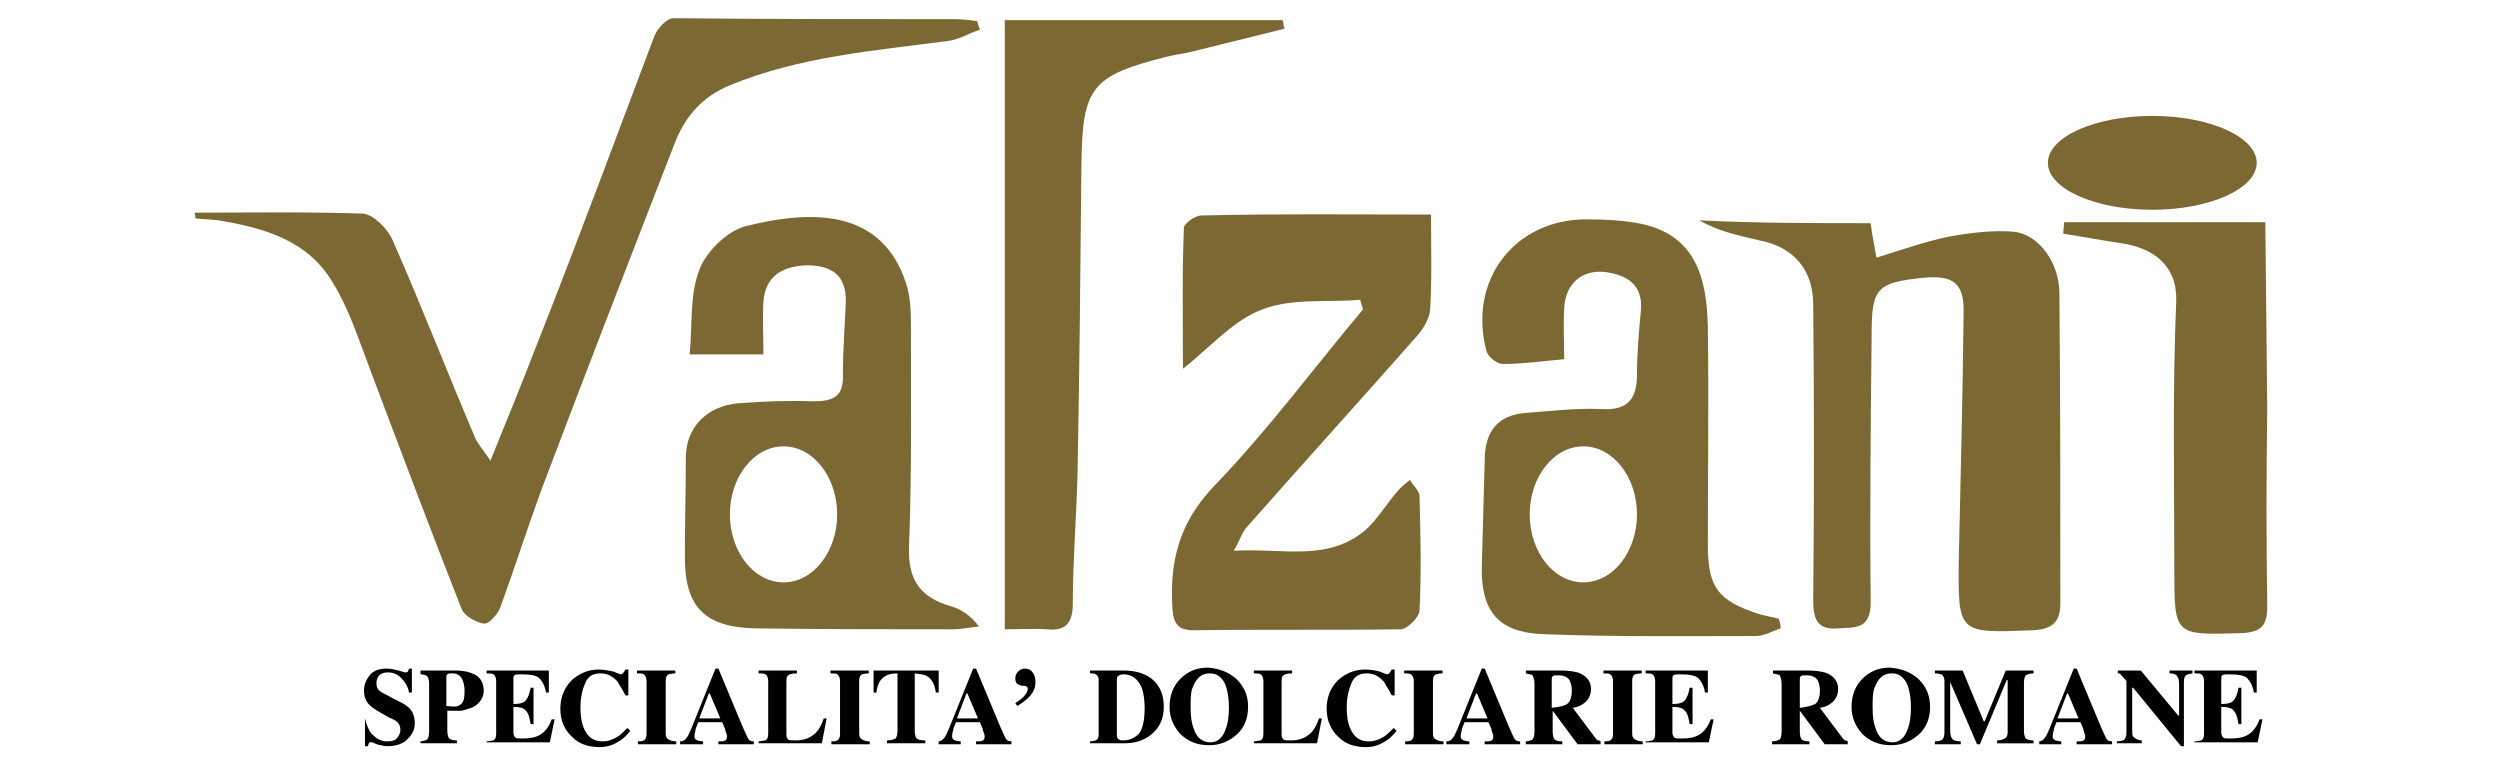 <?xml version="1.0" encoding="utf-8"?>
<!-- Generator: Adobe Illustrator 25.3.1, SVG Export Plug-In . SVG Version: 6.00 Build 0)  -->
<svg version="1.1" id="Livello_1" xmlns="http://www.w3.org/2000/svg" xmlns:xlink="http://www.w3.org/1999/xlink" x="0px" y="0px"
	 width="261px" height="80px" viewBox="0 0 261 80" style="enable-background:new 0 0 261 80;" xml:space="preserve">
<style type="text/css">
	.st0{fill-rule:evenodd;clip-rule:evenodd;fill:#7C6833;}
</style>
<g id="logo">
	<path class="st0" d="M236.7,42.6c-0.1,6.9-0.1,13.8,0,20.7c0,1.9-0.5,2.7-2.7,2.8c-7,0.2-7,0.3-7-6.7c0-9.3-0.2-18.7,0.2-28
		c0.1-3.7-2.4-5.5-5.7-6c-2.1-0.3-4.1-0.7-6.1-1c0-0.4,0.1-0.8,0.1-1.2c6.9,0,13.9,0,21,0"/>
	<path class="st0" d="M20.3,22.2c5.9,0,11.7-0.1,17.6,0.1c1.1,0.1,2.6,1.6,3.1,2.8c3,6.8,5.7,13.8,8.6,20.6c0.3,0.7,0.9,1.3,1.6,2.4
		c1.7-4.2,3.3-8.1,4.8-12c2.3-5.8,4.5-11.6,6.7-17.4c1.9-5,3.7-9.9,5.6-14.9c0.3-0.8,1.3-1.9,2-1.9C80.1,2,89.9,2,99.6,2
		c0.8,0,1.6,0.1,2.4,0.2c0.1,0.3,0.2,0.6,0.3,0.9c-1.2,0.4-2.3,1.1-3.5,1.2c-7.6,1-15.3,1.6-22.6,4.6c-2.9,1.2-4.6,3.2-5.7,5.9
		C65.8,26.9,61.1,39,56.5,51.2c-1.5,4.1-2.8,8.2-4.3,12.3c-0.3,0.7-1.2,1.7-1.7,1.6c-0.8-0.1-2-0.8-2.3-1.5
		c-3.3-8.4-6.5-16.9-9.7-25.4c-1.1-2.9-2.1-6-3.7-8.6c-2.6-4.5-7.2-5.8-12-6.6c-0.8-0.1-1.6-0.1-2.4-0.2
		C20.4,22.7,20.4,22.5,20.3,22.2z"/>
	<path class="st0" d="M195.3,23.3c0.1,0.9,0.3,1.9,0.6,3.6c2.6-0.8,5.1-1.7,7.6-2.2c2.2-0.4,4.6-0.7,6.8-0.5
		c2.6,0.3,4.7,3.3,4.7,6.4c0.1,10.8,0.1,21.6,0.1,32.4c0,2-0.9,2.7-2.9,2.8c-7.8,0.3-7.8,0.4-7.7-7.5c0.2-8.5,0.4-17,0.5-25.5
		c0.1-3.2-1-4.1-4.2-3.8c-4.9,0.5-5.4,1.1-5.4,5.9c-0.1,9.3-0.2,18.7-0.1,28c0,2.8-1.6,2.6-3.4,2.7c-2.2,0.2-2.6-1-2.6-2.9
		c0.1-10.3,0.1-20.6,0-30.9c0-3.6-2-6-5.6-6.7c-2.1-0.5-4.2-0.9-6.3-2.1C183.3,23.3,189.1,23.3,195.3,23.3z"/>
	<path class="st0" d="M185.7,64.6c-0.7-0.2-1.4-0.3-2.1-0.5c-4.2-1.4-5.3-2.7-5.3-7.2c0-7.6,0.1-15.1,0-22.7
		c-0.1-4.9-1.1-9.5-6.8-10.8c-1.9-0.4-3.9-0.5-5.9-0.5c-7.5,0-12.4,6.4-10.4,13.8c0.2,0.6,1.1,1.3,1.7,1.3c2.1,0,4.1-0.3,6.4-0.5
		c0-2-0.1-3.6,0-5.3c0.1-2.5,1.8-4.1,4.3-3.8c2.2,0.3,4,1.3,3.7,4.1c-0.2,2.2-0.4,4.4-0.4,6.6c0,2.6-1,3.8-3.8,3.6
		c-2.6-0.1-5.1,0.2-7.7,0.4c-3.1,0.2-4.4,2-4.4,5c-0.1,3.7-0.2,7.3-0.3,11c-0.1,4.7,1.7,6.9,6.3,7.1c7.4,0.3,14.9,0.2,22.3,0.2
		c0.9,0,1.7-0.5,2.6-0.8C185.9,65.2,185.8,64.9,185.7,64.6z M165.3,60.8c-3.1,0-5.6-3.2-5.6-7.1c0-3.9,2.5-7.1,5.6-7.1
		c3.1,0,5.6,3.2,5.6,7.1C170.9,57.6,168.4,60.8,165.3,60.8z"/>
	<path class="st0" d="M149.4,22.4c0,3.9,0.1,6.9-0.1,10c-0.1,0.9-0.7,1.9-1.3,2.6c-5.9,6.7-11.9,13.3-17.8,20
		c-0.5,0.5-0.7,1.3-1.4,2.5c5.2-0.3,9.8,1.2,13.8-2.2c1.2-1.1,2.1-2.6,3.2-3.9c0.4-0.5,0.9-0.9,1.4-1.3c0.3,0.6,1,1.1,1,1.7
		c0.1,4,0.2,8,0,11.9c0,0.7-1.2,1.9-1.9,2c-7.2,0.1-14.5,0-21.7,0.1c-1.6,0-2.1-0.7-2.2-2.3c-0.3-4.9,0.7-8.9,4.3-12.7
		c5.6-5.8,10.4-12.3,15.6-18.5c-0.1-0.3-0.2-0.7-0.3-1c-3.4,0.3-7.1-0.2-10.2,1c-3,1.1-5.4,3.9-8.3,6.2c0-5-0.1-9.9,0.1-14.7
		c0-0.5,1.2-1.3,1.8-1.3C133.2,22.3,141.2,22.4,149.4,22.4z"/>
	<path class="st0" d="M99.3,63.3c-3.1-0.9-4.5-2.6-4.4-6.1c0.3-7.9,0.2-15.7,0.2-23.6c0-1.3-0.1-2.8-0.5-4c-2.4-7.4-9.1-7.9-16.7-6
		c-2,0.5-4.2,2.7-4.9,4.6c-1,2.6-0.7,5.6-1,8.8c2.8,0,4.9,0,7.7,0c0-2-0.1-3.7,0-5.5c0.2-2.7,2-3.7,4.5-3.8c2.6,0,4.2,1,4.1,3.9
		c-0.1,2.5-0.3,5-0.3,7.5c0.1,2.3-1,2.8-3.1,2.8c-2.6-0.1-5.2,0-7.8,0.2c-3.4,0.3-5.5,2.6-5.5,5.7c0,3.5-0.1,6.9-0.1,10.4
		c0,5.2,2.1,7.3,7.4,7.4c6.8,0.1,13.6,0.1,20.5,0.1c0.9,0,1.9-0.2,2.8-0.3C101.3,64.2,100.3,63.6,99.3,63.3z M81.8,60.8
		c-3.1,0-5.6-3.2-5.6-7.1c0-3.9,2.5-7.1,5.6-7.1c3.1,0,5.6,3.2,5.6,7.1C87.4,57.6,84.9,60.8,81.8,60.8z"/>
	<path class="st0" d="M104.9,65.7c0-21.3,0-42.3,0-63.6c9.8,0,19.4,0,29,0c0.1,0.3,0.1,0.6,0.2,0.9c-3.2,0.8-6.5,1.6-9.7,2.4
		c-0.8,0.2-1.7,0.3-2.5,0.5c-8,2-8.9,3.2-9,11.3c-0.1,10.7-0.2,21.4-0.4,32c-0.1,4.6-0.5,9.2-0.5,13.8c0,2-0.7,2.9-2.7,2.7
		C108,65.6,106.6,65.7,104.9,65.7z"/>
	<path class="st0" d="M235.6,17c0,2.7-4.9,4.9-10.9,4.9c-6,0-10.9-2.2-10.9-4.9c0-2.7,4.9-4.9,10.9-4.9
		C230.7,12.1,235.6,14.3,235.6,17z"/>
</g>
<g>
	<path d="M37.8,75h0.3c0.2,0.8,0.5,1.5,0.9,1.8c0.4,0.4,0.9,0.6,1.4,0.6c0.5,0,0.9-0.1,1.1-0.4c0.2-0.3,0.3-0.5,0.3-0.8
		c0-0.3-0.1-0.6-0.3-0.8c-0.1-0.1-0.4-0.3-0.9-0.5l-0.7-0.4c-0.7-0.4-1.2-0.7-1.5-1.1c-0.3-0.4-0.4-0.8-0.4-1.3
		c0-0.6,0.2-1.1,0.6-1.6c0.4-0.5,1-0.7,1.8-0.7c0.4,0,0.8,0.1,1.2,0.2c0.4,0.1,0.6,0.2,0.7,0.2c0.1,0,0.2,0,0.3-0.1
		c0-0.1,0.1-0.2,0.1-0.3h0.3v2.5h-0.3c-0.1-0.6-0.4-1.1-0.8-1.5c-0.4-0.4-0.8-0.6-1.4-0.6c-0.4,0-0.7,0.1-0.9,0.3
		c-0.2,0.2-0.3,0.5-0.3,0.8c0,0.4,0.1,0.6,0.3,0.8c0.2,0.2,0.7,0.4,1.4,0.8l0.8,0.4c0.4,0.2,0.7,0.4,0.9,0.6
		c0.4,0.4,0.6,0.9,0.6,1.6c0,0.6-0.2,1.1-0.7,1.6c-0.4,0.5-1.2,0.8-2.1,0.8c-0.2,0-0.5,0-0.7-0.1c-0.2,0-0.5-0.1-0.7-0.2l-0.2-0.1
		c-0.1,0-0.1,0-0.1,0c0,0-0.1,0-0.1,0c-0.1,0-0.2,0-0.2,0.1c0,0.1-0.1,0.2-0.1,0.3h-0.3V75z"/>
	<path d="M43.8,77.4c0.4,0,0.6-0.1,0.8-0.2c0.1-0.1,0.2-0.4,0.2-0.8v-5c0-0.4-0.1-0.7-0.2-0.8c-0.1-0.1-0.4-0.2-0.7-0.2V70h3.6
		c1,0,1.7,0.2,2.2,0.5c0.5,0.3,0.8,0.9,0.8,1.6c0,0.4-0.1,0.7-0.3,1c-0.2,0.3-0.5,0.6-1,0.8c-0.3,0.1-0.7,0.2-1,0.3
		c-0.3,0-0.9,0-1.5,0v2.1c0,0.4,0.1,0.7,0.2,0.8c0.1,0.1,0.4,0.2,0.8,0.2v0.3h-3.8V77.4z M48,73.6c0.4-0.2,0.5-0.7,0.5-1.5
		c0-0.5-0.1-0.9-0.3-1.3c-0.2-0.3-0.5-0.5-1-0.5c-0.2,0-0.4,0-0.5,0.1c-0.1,0.1-0.1,0.2-0.1,0.3v3C47.3,73.8,47.8,73.8,48,73.6z"/>
	<path d="M50.8,77.7v-0.3c0.3,0,0.6-0.1,0.7-0.1c0.2-0.1,0.3-0.3,0.3-0.7v-5.5c0-0.3-0.1-0.6-0.3-0.7c-0.1-0.1-0.4-0.1-0.7-0.1V70
		h6.5v2.3H57c-0.1-0.7-0.4-1.2-0.7-1.5c-0.3-0.3-1-0.4-1.9-0.4c-0.3,0-0.6,0-0.7,0.1c-0.1,0.1-0.1,0.2-0.1,0.4v2.6
		c0.6,0,1.1-0.1,1.3-0.4c0.2-0.2,0.4-0.7,0.5-1.3h0.3v3.8h-0.3c-0.1-0.6-0.2-1.1-0.5-1.4c-0.2-0.3-0.7-0.4-1.3-0.4v2.7
		c0,0.2,0.1,0.4,0.2,0.5c0.1,0.1,0.4,0.1,0.8,0.1c0.7,0,1.3-0.1,1.8-0.4c0.5-0.3,0.9-0.8,1.2-1.6h0.3l-0.5,2.4H50.8z"/>
	<path d="M64,70.1c0.5,0.2,0.8,0.3,0.8,0.3c0.1,0,0.3-0.1,0.3-0.2c0.1-0.1,0.1-0.2,0.2-0.3h0.3v2.7h-0.3c-0.3-0.6-0.6-1-0.8-1.4
		c-0.5-0.6-1.1-0.9-1.8-0.9c-0.8,0-1.3,0.3-1.6,1c-0.3,0.7-0.5,1.5-0.5,2.6c0,0.8,0.1,1.5,0.3,2c0.4,1,1,1.5,2,1.5
		c0.6,0,1.1-0.2,1.6-0.5c0.3-0.2,0.6-0.5,1-0.9l0.3,0.3c-0.4,0.5-0.8,0.9-1.2,1.1c-0.6,0.4-1.3,0.6-2,0.6c-1.1,0-2.1-0.3-2.8-1
		c-0.8-0.7-1.3-1.7-1.3-3c0-1.2,0.4-2.2,1.2-3c0.8-0.7,1.7-1.1,2.8-1.1C63,69.9,63.5,70,64,70.1z"/>
	<path d="M66.5,77.4c0.3,0,0.6,0,0.7-0.1c0.2-0.1,0.3-0.3,0.3-0.7v-5.5c0-0.3-0.1-0.6-0.3-0.7c-0.1-0.1-0.4-0.1-0.7-0.1V70h4v0.3
		c-0.4,0-0.6,0.1-0.7,0.1c-0.2,0.1-0.3,0.3-0.3,0.7v5.5c0,0.3,0.1,0.5,0.3,0.6c0.2,0.1,0.4,0.2,0.8,0.2v0.3h-4V77.4z"/>
	<path d="M71,77.4c0.3,0,0.5-0.1,0.7-0.4c0.1-0.1,0.3-0.5,0.5-1l2.5-6.2h0.3l2.5,6c0.3,0.7,0.5,1.1,0.6,1.3c0.1,0.2,0.3,0.3,0.6,0.3
		v0.3H75v-0.3c0.4,0,0.6,0,0.7-0.1c0.1,0,0.2-0.2,0.2-0.4c0-0.1,0-0.2-0.1-0.4c0-0.1-0.1-0.2-0.1-0.4l-0.3-0.7h-2.5
		c-0.2,0.5-0.3,0.7-0.3,0.9c-0.1,0.3-0.1,0.5-0.1,0.6c0,0.2,0.1,0.3,0.3,0.4c0.1,0,0.3,0.1,0.6,0.1v0.3H71V77.4z M75.2,75l-1.1-2.6
		H74L73,75H75.2z"/>
	<path d="M79.2,77.4c0.3,0,0.5-0.1,0.7-0.1c0.2-0.1,0.3-0.3,0.3-0.7v-5.5c0-0.3-0.1-0.6-0.3-0.7c-0.1-0.1-0.4-0.1-0.7-0.1V70h4v0.3
		c-0.5,0-0.8,0.1-0.9,0.2c-0.2,0.1-0.2,0.4-0.2,0.8v5.4c0,0.3,0.1,0.4,0.2,0.5c0.1,0.1,0.4,0.1,0.8,0.1c0.7,0,1.3-0.2,1.7-0.5
		c0.5-0.3,0.9-0.9,1.2-1.8h0.3l-0.5,2.6h-6.6V77.4z"/>
	<path d="M86.7,77.4c0.3,0,0.6,0,0.7-0.1c0.2-0.1,0.3-0.3,0.3-0.7v-5.5c0-0.3-0.1-0.6-0.3-0.7c-0.1-0.1-0.4-0.1-0.7-0.1V70h4v0.3
		c-0.4,0-0.6,0.1-0.7,0.1c-0.2,0.1-0.3,0.3-0.3,0.7v5.5c0,0.3,0.1,0.5,0.3,0.6c0.2,0.1,0.4,0.2,0.8,0.2v0.3h-4V77.4z"/>
	<path d="M91.2,70h6.8l0,2.3h-0.3c-0.1-0.8-0.4-1.4-0.9-1.7c-0.3-0.2-0.7-0.2-1.3-0.3v6c0,0.4,0.1,0.7,0.2,0.8
		c0.1,0.1,0.4,0.2,0.9,0.2v0.3h-4v-0.3c0.4,0,0.7-0.1,0.9-0.2c0.1-0.1,0.2-0.4,0.2-0.8v-6c-0.6,0-1,0.1-1.3,0.3
		c-0.5,0.3-0.8,0.8-0.9,1.7h-0.3L91.2,70z"/>
	<path d="M97.9,77.4c0.3,0,0.5-0.1,0.7-0.4c0.1-0.1,0.3-0.5,0.5-1l2.5-6.2h0.3l2.5,6c0.3,0.7,0.5,1.1,0.6,1.3
		c0.1,0.2,0.3,0.3,0.6,0.3v0.3h-3.7v-0.3c0.4,0,0.6,0,0.7-0.1c0.1,0,0.2-0.2,0.2-0.4c0-0.1,0-0.2-0.1-0.4c0-0.1-0.1-0.2-0.1-0.4
		l-0.3-0.7h-2.5c-0.2,0.5-0.3,0.7-0.3,0.9c-0.1,0.3-0.1,0.5-0.1,0.6c0,0.2,0.1,0.3,0.3,0.4c0.1,0,0.3,0.1,0.6,0.1v0.3h-2.3V77.4z
		 M102.1,75l-1.1-2.6h-0.1l-1,2.6H102.1z"/>
	<path d="M106,73.4c0.3-0.2,0.6-0.4,0.8-0.6c0.3-0.3,0.5-0.6,0.5-0.9c0-0.1,0-0.1-0.1-0.2c0,0-0.1-0.1-0.2-0.1c-0.1,0-0.2,0-0.2,0
		c-0.2,0-0.4-0.1-0.6-0.2c-0.2-0.2-0.2-0.4-0.2-0.6c0-0.3,0.1-0.5,0.3-0.7c0.2-0.2,0.4-0.3,0.7-0.3c0.3,0,0.6,0.1,0.8,0.4
		c0.2,0.2,0.3,0.6,0.3,1c0,0.6-0.2,1.1-0.7,1.6c-0.3,0.3-0.7,0.6-1.2,0.9L106,73.4z"/>
	<path d="M113.8,77.4c0.3,0,0.5-0.1,0.6-0.1c0.2-0.1,0.3-0.3,0.3-0.6V71c0-0.3-0.1-0.5-0.3-0.6c-0.1-0.1-0.3-0.1-0.6-0.1V70h3.5
		c1.4,0,2.5,0.4,3.2,1.1c0.7,0.7,1,1.6,1,2.7c0,1-0.3,1.9-1,2.6c-0.8,0.8-1.8,1.2-3.1,1.2h-3.6V77.4z M116.7,77.1
		c0.1,0.1,0.2,0.2,0.5,0.2c0.7,0,1.2-0.2,1.7-0.7c0.4-0.5,0.6-1.4,0.6-2.7c0-0.8-0.1-1.5-0.3-2.1c-0.4-0.9-1-1.4-1.9-1.4
		c-0.3,0-0.5,0.1-0.6,0.2c-0.1,0.1-0.1,0.2-0.1,0.5v5.6C116.6,76.9,116.6,77,116.7,77.1z"/>
	<path d="M129.1,70.9c0.8,0.8,1.2,1.7,1.2,2.9c0,1.2-0.4,2.2-1.2,2.9c-0.8,0.7-1.7,1.1-2.9,1.1c-1.2,0-2.2-0.4-3-1.2
		c-0.7-0.8-1.1-1.7-1.1-2.8c0-1.2,0.4-2.2,1.1-2.9c0.8-0.8,1.7-1.2,2.9-1.2C127.4,69.8,128.3,70.2,129.1,70.9z M128,76
		c0.2-0.5,0.3-1.3,0.3-2.1c0-1.2-0.2-2.1-0.5-2.7c-0.4-0.6-0.8-0.9-1.5-0.9c-0.9,0-1.4,0.5-1.8,1.5c-0.2,0.5-0.2,1.2-0.2,2.1
		c0,0.9,0.1,1.6,0.3,2.1c0.3,1,0.9,1.5,1.8,1.5C127.1,77.5,127.7,77,128,76z"/>
	<path d="M130.9,77.4c0.3,0,0.5-0.1,0.7-0.1c0.2-0.1,0.3-0.3,0.3-0.7v-5.5c0-0.3-0.1-0.6-0.3-0.7c-0.1-0.1-0.4-0.1-0.7-0.1V70h4v0.3
		c-0.5,0-0.8,0.1-0.9,0.2c-0.2,0.1-0.2,0.4-0.2,0.8v5.4c0,0.3,0.1,0.4,0.2,0.5c0.1,0.1,0.4,0.1,0.8,0.1c0.7,0,1.3-0.2,1.7-0.5
		c0.5-0.3,0.9-0.9,1.2-1.8h0.3l-0.5,2.6h-6.6V77.4z"/>
	<path d="M144,70.1c0.5,0.2,0.8,0.3,0.8,0.3c0.1,0,0.3-0.1,0.3-0.2c0.1-0.1,0.1-0.2,0.2-0.3h0.3v2.7h-0.3c-0.3-0.6-0.6-1-0.8-1.4
		c-0.5-0.6-1.1-0.9-1.8-0.9c-0.8,0-1.3,0.3-1.6,1c-0.3,0.7-0.5,1.5-0.5,2.6c0,0.8,0.1,1.5,0.3,2c0.4,1,1,1.5,2,1.5
		c0.6,0,1.1-0.2,1.6-0.5c0.3-0.2,0.6-0.5,1-0.9l0.3,0.3c-0.4,0.5-0.8,0.9-1.2,1.1c-0.6,0.4-1.3,0.6-2,0.6c-1.1,0-2.1-0.3-2.8-1
		c-0.8-0.7-1.3-1.7-1.3-3c0-1.2,0.4-2.2,1.2-3c0.8-0.7,1.7-1.1,2.8-1.1C143.1,69.9,143.6,70,144,70.1z"/>
	<path d="M146.6,77.4c0.3,0,0.6,0,0.7-0.1c0.2-0.1,0.3-0.3,0.3-0.7v-5.5c0-0.3-0.1-0.6-0.3-0.7c-0.1-0.1-0.4-0.1-0.7-0.1V70h4v0.3
		c-0.4,0-0.6,0.1-0.7,0.1c-0.2,0.1-0.3,0.3-0.3,0.7v5.5c0,0.3,0.1,0.5,0.3,0.6c0.2,0.1,0.4,0.2,0.8,0.2v0.3h-4V77.4z"/>
	<path d="M151,77.4c0.3,0,0.5-0.1,0.7-0.4c0.1-0.1,0.3-0.5,0.5-1l2.5-6.2h0.3l2.5,6c0.3,0.7,0.5,1.1,0.6,1.3
		c0.1,0.2,0.3,0.3,0.6,0.3v0.3h-3.7v-0.3c0.4,0,0.6,0,0.7-0.1c0.1,0,0.2-0.2,0.2-0.4c0-0.1,0-0.2-0.1-0.4c0-0.1-0.1-0.2-0.1-0.4
		l-0.3-0.7h-2.5c-0.2,0.5-0.3,0.7-0.3,0.9c-0.1,0.3-0.1,0.5-0.1,0.6c0,0.2,0.1,0.3,0.3,0.4c0.1,0,0.3,0.1,0.6,0.1v0.3H151V77.4z
		 M155.3,75l-1.1-2.6h-0.1l-1,2.6H155.3z"/>
	<path d="M159.2,77.4c0.4,0,0.6-0.1,0.8-0.2c0.1-0.1,0.2-0.4,0.2-0.8v-5c0-0.4-0.1-0.7-0.2-0.9c-0.1-0.1-0.4-0.1-0.7-0.2V70h3.6
		c0.8,0,1.4,0.1,1.8,0.2c0.9,0.3,1.4,0.9,1.4,1.7c0,0.6-0.2,1.1-0.7,1.5c-0.4,0.3-0.7,0.4-1.2,0.5l2.4,3.2c0.1,0.1,0.1,0.1,0.2,0.2
		c0.1,0,0.2,0,0.3,0.1v0.3h-2.4l-2.6-3.5h0v2.2c0,0.4,0.1,0.7,0.2,0.8c0.1,0.1,0.4,0.2,0.8,0.2v0.3h-3.8V77.4z M163.6,73.5
		c0.3-0.2,0.5-0.7,0.5-1.4c0-0.4-0.1-0.8-0.2-1c-0.2-0.4-0.6-0.6-1.2-0.6c-0.3,0-0.5,0-0.6,0.1c-0.1,0.1-0.1,0.2-0.1,0.4v2.9
		C162.8,73.8,163.3,73.7,163.6,73.5z"/>
	<path d="M167.4,77.4c0.3,0,0.6,0,0.7-0.1c0.2-0.1,0.3-0.3,0.3-0.7v-5.5c0-0.3-0.1-0.6-0.3-0.7c-0.1-0.1-0.4-0.1-0.7-0.1V70h4v0.3
		c-0.4,0-0.6,0.1-0.7,0.1c-0.2,0.1-0.3,0.3-0.3,0.7v5.5c0,0.3,0.1,0.5,0.3,0.6c0.2,0.1,0.4,0.2,0.8,0.2v0.3h-4V77.4z"/>
	<path d="M171.8,77.7v-0.3c0.3,0,0.6-0.1,0.7-0.1c0.2-0.1,0.3-0.3,0.3-0.7v-5.5c0-0.3-0.1-0.6-0.3-0.7c-0.1-0.1-0.4-0.1-0.7-0.1V70
		h6.5v2.3h-0.3c-0.1-0.7-0.4-1.2-0.7-1.5c-0.3-0.3-1-0.4-1.9-0.4c-0.3,0-0.6,0-0.7,0.1c-0.1,0.1-0.1,0.2-0.1,0.4v2.6
		c0.6,0,1.1-0.1,1.3-0.4c0.2-0.2,0.4-0.7,0.5-1.3h0.3v3.8h-0.3c-0.1-0.6-0.2-1.1-0.5-1.4c-0.2-0.3-0.7-0.4-1.3-0.4v2.7
		c0,0.2,0.1,0.4,0.2,0.5c0.1,0.1,0.4,0.1,0.8,0.1c0.7,0,1.3-0.1,1.8-0.4c0.5-0.3,0.9-0.8,1.2-1.6h0.3l-0.5,2.4H171.8z"/>
	<path d="M185,77.4c0.4,0,0.6-0.1,0.8-0.2c0.1-0.1,0.2-0.4,0.2-0.8v-5c0-0.4-0.1-0.7-0.2-0.9c-0.1-0.1-0.4-0.1-0.7-0.2V70h3.6
		c0.8,0,1.4,0.1,1.8,0.2c0.9,0.3,1.4,0.9,1.4,1.7c0,0.6-0.2,1.1-0.7,1.5c-0.4,0.3-0.7,0.4-1.2,0.5l2.4,3.2c0.1,0.1,0.1,0.1,0.2,0.2
		c0.1,0,0.2,0,0.3,0.1v0.3h-2.4l-2.6-3.5h0v2.2c0,0.4,0.1,0.7,0.2,0.8c0.1,0.1,0.4,0.2,0.8,0.2v0.3H185V77.4z M189.5,73.5
		c0.3-0.2,0.5-0.7,0.5-1.4c0-0.4-0.1-0.8-0.2-1c-0.2-0.4-0.6-0.6-1.2-0.6c-0.3,0-0.5,0-0.6,0.1c-0.1,0.1-0.1,0.2-0.1,0.4v2.9
		C188.6,73.8,189.1,73.7,189.5,73.5z"/>
	<path d="M200.3,70.9c0.8,0.8,1.2,1.7,1.2,2.9c0,1.2-0.4,2.2-1.2,2.9c-0.8,0.7-1.7,1.1-2.9,1.1c-1.2,0-2.2-0.4-3-1.2
		c-0.7-0.8-1.1-1.7-1.1-2.8c0-1.2,0.4-2.2,1.1-2.9c0.8-0.8,1.7-1.2,2.9-1.2C198.6,69.8,199.5,70.2,200.3,70.9z M199.2,76
		c0.2-0.5,0.3-1.3,0.3-2.1c0-1.2-0.2-2.1-0.5-2.7c-0.4-0.6-0.8-0.9-1.5-0.9c-0.9,0-1.4,0.5-1.8,1.5c-0.2,0.5-0.2,1.2-0.2,2.1
		c0,0.9,0.1,1.6,0.3,2.1c0.3,1,0.9,1.5,1.8,1.5C198.3,77.5,198.9,77,199.2,76z"/>
	<path d="M202,77.4c0.4,0,0.7-0.1,0.8-0.2c0.1-0.1,0.2-0.4,0.2-0.7v-5.4c0-0.3-0.1-0.5-0.2-0.6c-0.1-0.1-0.4-0.2-0.8-0.2V70h2.9
		l2.2,5.3h0.1l2.2-5.3h2.9v0.3c-0.4,0-0.6,0.1-0.8,0.2c-0.1,0.1-0.2,0.4-0.2,0.8v5c0,0.4,0.1,0.7,0.2,0.8c0.1,0.1,0.4,0.2,0.8,0.2
		v0.3h-3.8v-0.3c0.3,0,0.6-0.1,0.8-0.2c0.2-0.1,0.3-0.3,0.3-0.7V71h-0.1l-2.8,6.7h-0.3l-2.8-6.5h0v5.1c0,0.4,0.1,0.7,0.2,0.8
		c0.1,0.2,0.5,0.3,0.9,0.3v0.3H202V77.4z"/>
	<path d="M212.8,77.4c0.3,0,0.5-0.1,0.7-0.4c0.1-0.1,0.3-0.5,0.5-1l2.5-6.2h0.3l2.5,6c0.3,0.7,0.5,1.1,0.6,1.3
		c0.1,0.2,0.3,0.3,0.6,0.3v0.3h-3.7v-0.3c0.4,0,0.6,0,0.7-0.1c0.1,0,0.2-0.2,0.2-0.4c0-0.1,0-0.2-0.1-0.4c0-0.1-0.1-0.2-0.1-0.4
		l-0.3-0.7h-2.5c-0.2,0.5-0.3,0.7-0.3,0.9c-0.1,0.3-0.1,0.5-0.1,0.6c0,0.2,0.1,0.3,0.3,0.4c0.1,0,0.3,0.1,0.6,0.1v0.3h-2.3V77.4z
		 M217,75l-1.1-2.6h-0.1l-1,2.6H217z"/>
	<path d="M221,77.4c0.4,0,0.7-0.1,0.8-0.2c0.1-0.1,0.2-0.4,0.2-0.7v-5.4c-0.3-0.4-0.6-0.6-0.6-0.7c-0.1-0.1-0.2-0.1-0.3-0.1V70h2.4
		l3.9,4.7h0.1v-3.3c0-0.4-0.1-0.7-0.2-0.8c-0.1-0.2-0.4-0.3-0.8-0.3V70h2.4v0.3c-0.4,0.1-0.6,0.1-0.7,0.2c-0.1,0.1-0.2,0.3-0.2,0.7
		v6.7h-0.3l-5-6.1h-0.1v4.4c0,0.3,0,0.6,0.1,0.7c0.2,0.2,0.5,0.4,0.9,0.4v0.3H221V77.4z"/>
	<path d="M229.1,77.7v-0.3c0.3,0,0.6-0.1,0.7-0.1c0.2-0.1,0.3-0.3,0.3-0.7v-5.5c0-0.3-0.1-0.6-0.3-0.7c-0.1-0.1-0.4-0.1-0.7-0.1V70
		h6.5v2.3h-0.3c-0.1-0.7-0.4-1.2-0.7-1.5c-0.3-0.3-1-0.4-1.9-0.4c-0.3,0-0.6,0-0.7,0.1c-0.1,0.1-0.1,0.2-0.1,0.4v2.6
		c0.6,0,1.1-0.1,1.3-0.4c0.2-0.2,0.4-0.7,0.5-1.3h0.3v3.8h-0.3c-0.1-0.6-0.2-1.1-0.5-1.4c-0.2-0.3-0.7-0.4-1.3-0.4v2.7
		c0,0.2,0.1,0.4,0.2,0.5c0.1,0.1,0.4,0.1,0.8,0.1c0.7,0,1.3-0.1,1.8-0.4c0.5-0.3,0.9-0.8,1.2-1.6h0.3l-0.5,2.4H229.1z"/>
</g>
</svg>
